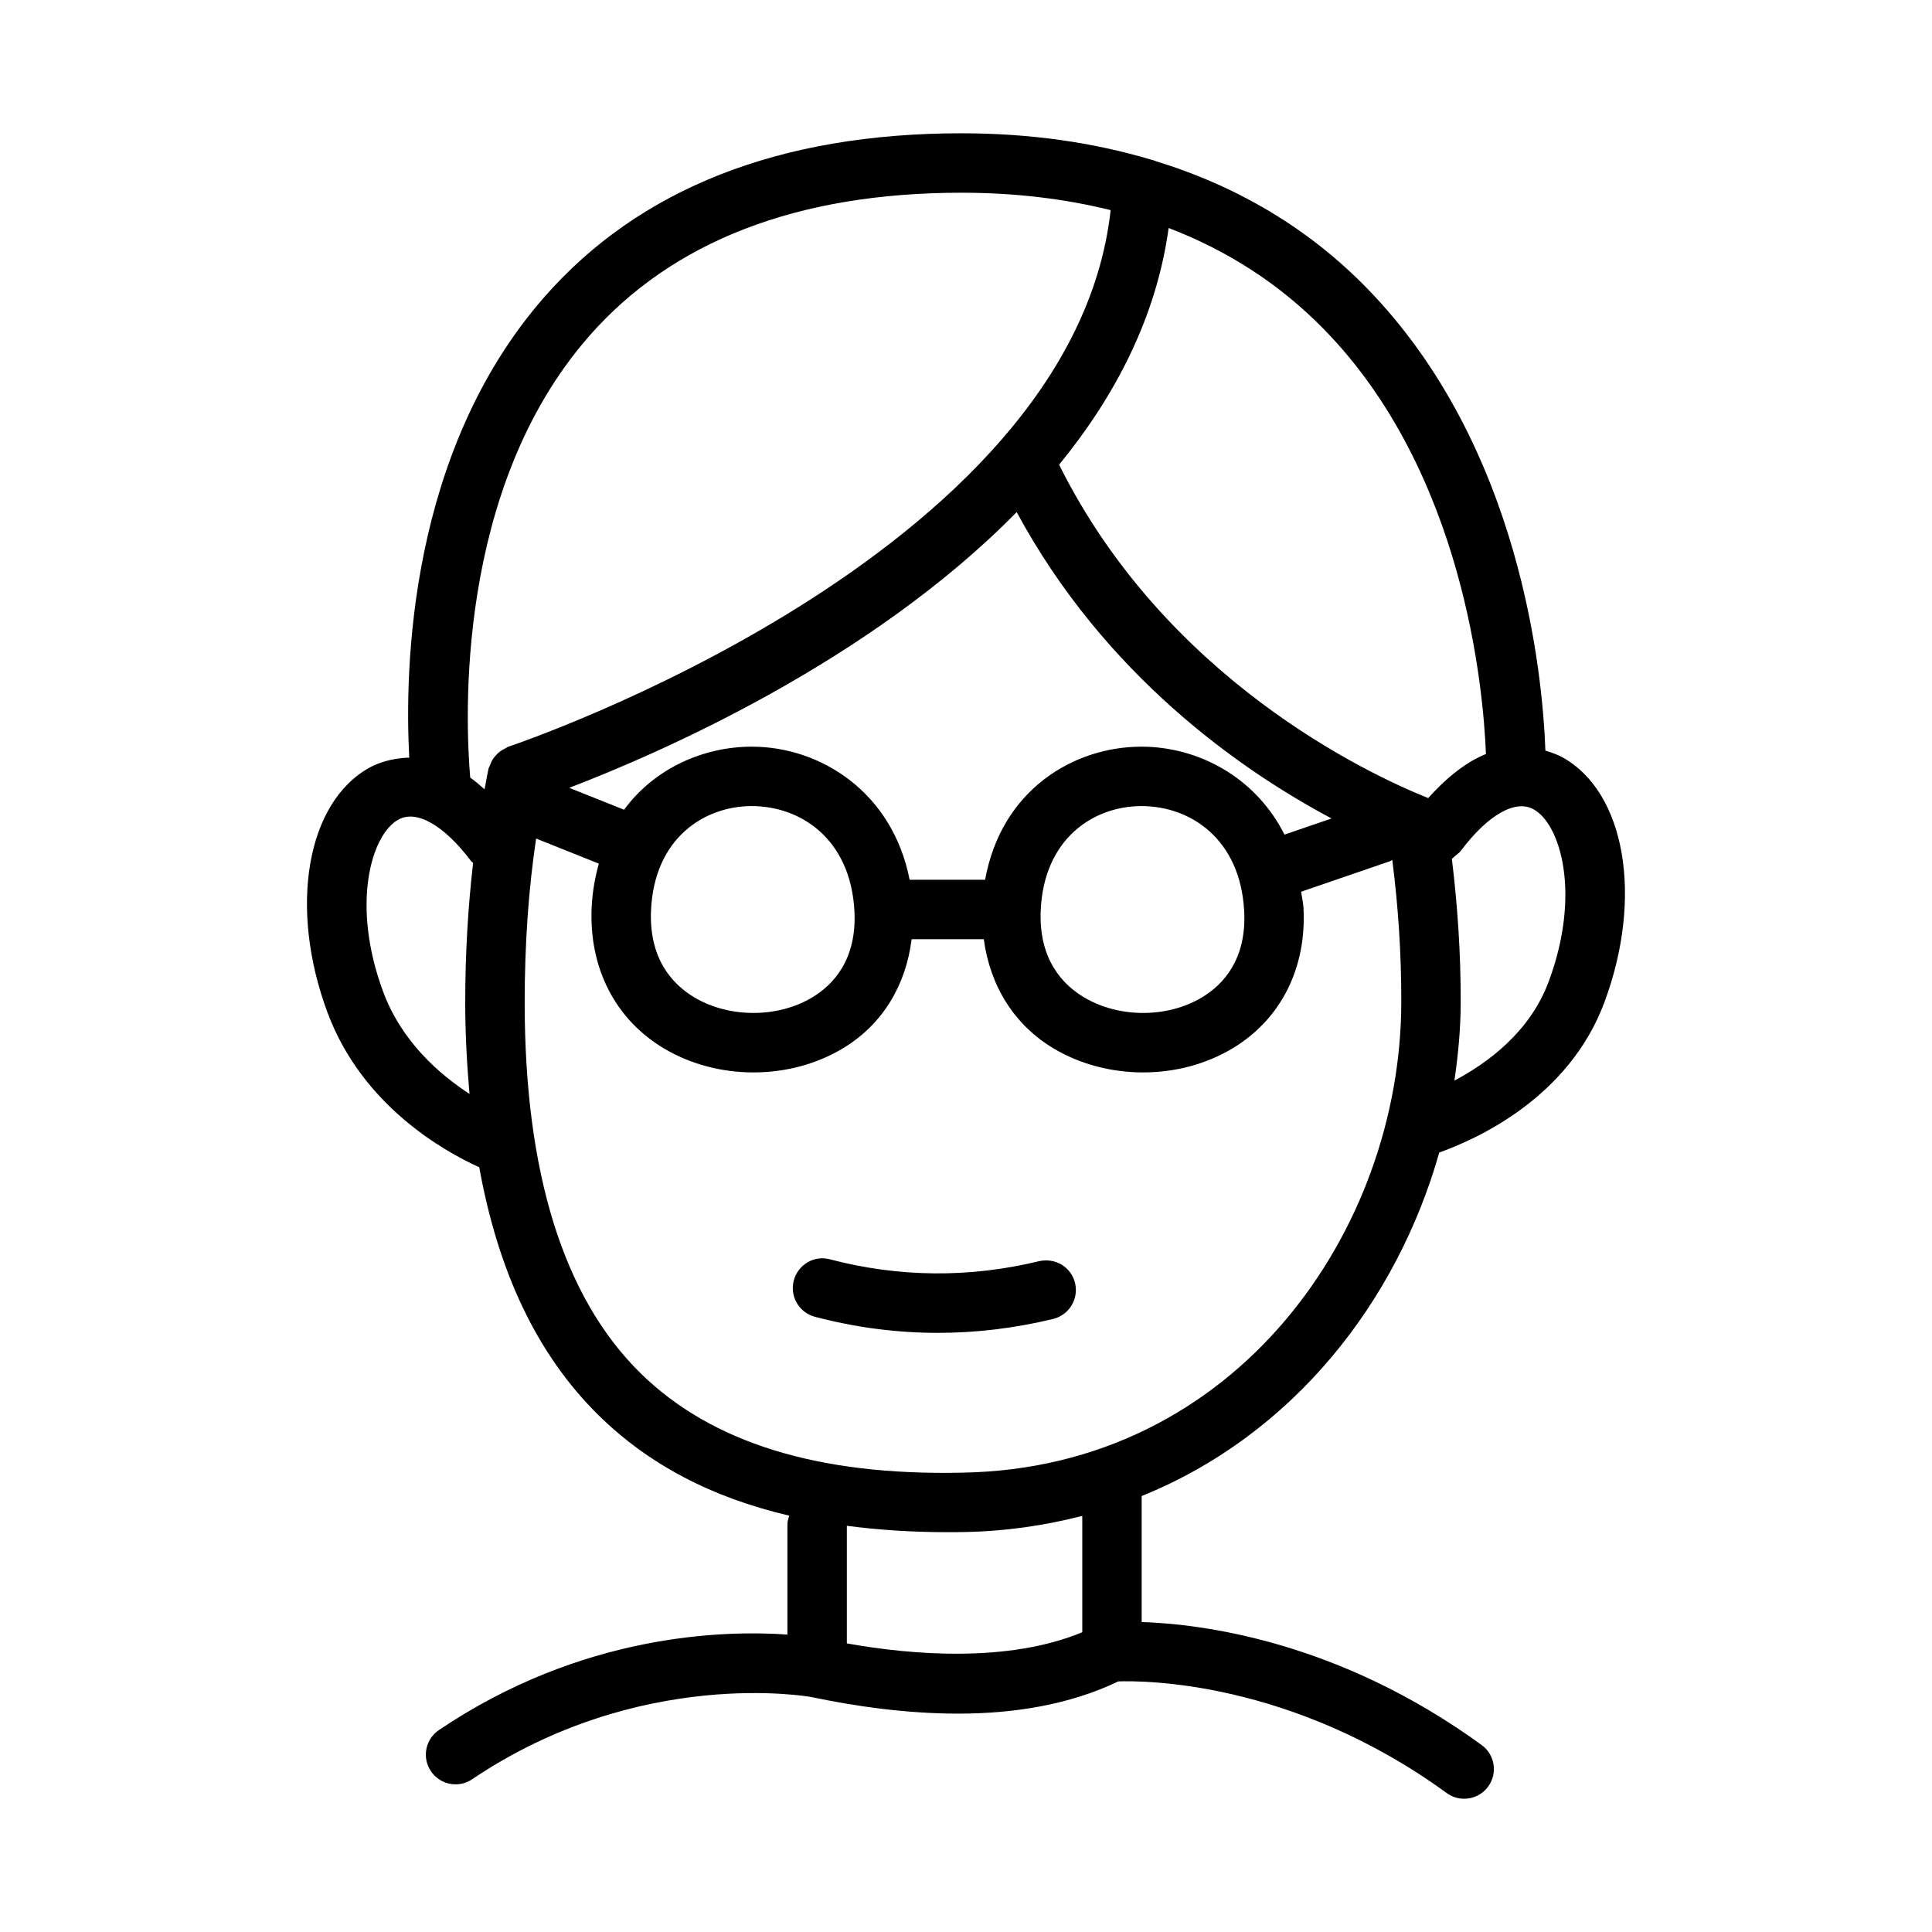 <?xml version="1.0" encoding="UTF-8"?>
<!-- Uploaded to: SVG Repo, www.svgrepo.com, Generator: SVG Repo Mixer Tools -->
<svg fill="#000000" width="800px" height="800px" version="1.1" viewBox="144 144 512 512" xmlns="http://www.w3.org/2000/svg">
 <g>
  <path d="m557.96 344.64c-0.961-0.516-2.531-1.172-4.414-1.719-0.719-19.895-6.328-80.684-47.445-122.7-15.418-15.746-34.141-26.844-55.789-33.508-0.371-0.191-0.793-0.258-1.195-0.387-15.332-4.574-32.078-7.004-50.336-7.004-48.184 0-85.41 14.652-110.64 43.527-35.75 40.922-36.953 98.156-35.684 121.94-4.894 0.082-8.613 1.605-10.441 2.586-16.789 9.195-21.602 37.145-11.191 65.051 9.23 24.684 31 36.754 40.176 40.906 5.078 28.023 15.469 49.832 31.656 65.75 13.18 12.961 29.887 21.77 50.5 26.582-0.25 0.77-0.484 1.551-0.484 2.402v29.113c-16.996-1.199-54.543-0.207-92.344 25.297-3.613 2.43-4.566 7.32-2.121 10.918 1.508 2.262 3.996 3.477 6.519 3.477 1.523 0 3.059-0.43 4.398-1.352 44.449-29.949 89.484-21.879 89.93-21.77 0.016 0.004 0.027-0.004 0.043 0 11.375 2.398 24.965 4.383 38.855 4.383 14.598 0 29.461-2.316 42.41-8.543 6.59-0.223 45.984-0.277 87.031 29.59 1.398 1.016 3.012 1.508 4.629 1.508 2.43 0 4.828-1.121 6.367-3.242 2.551-3.504 1.785-8.441-1.738-10.992-37.863-27.555-74.102-32.078-90.098-32.598v-33.387c40.258-16.285 67.703-51.637 78.863-91.043 9.926-3.531 34.312-14.473 43.734-39.727 10.414-27.91 5.602-55.863-11.191-65.059zm-20.168-0.812c-4.684 1.855-9.895 5.644-15.301 11.672-16.016-6.41-69.562-31.543-97.816-88.355 14.828-18.137 25.766-39.016 29.023-62.723 15.754 6.027 29.496 14.941 41.07 26.75 37.188 37.914 42.328 95.203 43.023 112.66zm-91.285-1.953h-0.215c-17.668 0.082-36.883 11.312-41.227 35.27h-20.004c-4.539-23.145-23.504-35.27-41.844-35.27h-0.199c-12.27 0.059-25.324 5.441-33.637 16.711l-14.531-5.805c23.77-9.098 79.598-33.344 118.58-73.07 23.312 43.184 59.223 68.297 83.445 81.191l-12.473 4.277c-7.703-15.336-23.016-23.305-37.895-23.305zm27.215 43.574c0.676 12.898-5.656 19.527-11.102 22.816-9.133 5.535-21.973 5.582-31.273 0.078-5.582-3.289-12.117-9.977-11.547-23.031 0.816-19.051 13.93-27.629 26.566-27.691h0.152c12.828-0.004 26.172 8.578 27.203 27.828zm-103.29 0c0.676 12.898-5.656 19.527-11.086 22.816-9.133 5.535-21.984 5.566-31.273 0.094-5.582-3.305-12.117-9.992-11.547-23.047 0.816-19.051 13.93-27.629 26.566-27.691h0.137c12.828-0.004 26.188 8.578 27.203 27.828zm-70.434-152.23c22.109-25.309 55.352-38.145 98.785-38.145 14.203 0 27.363 1.598 39.551 4.609-10.168 91.969-158.11 141.7-159.64 142.21-0.32 0.105-0.551 0.34-0.848 0.48-0.449 0.215-0.875 0.43-1.277 0.727-0.461 0.34-0.844 0.719-1.215 1.141-0.293 0.332-0.562 0.652-0.801 1.031-0.312 0.504-0.527 1.031-0.719 1.594-0.094 0.273-0.285 0.488-0.352 0.777-0.402 1.781-0.695 3.703-1.059 5.535-1.281-1.098-2.574-2.269-3.812-3.113-1.312-15.371-3.965-76.375 31.391-116.84zm-54.414 173.71c-8.688-23.277-3.152-41.82 3.996-45.727 4.781-2.676 12.07 1.445 19.297 11.039 0.141 0.188 0.348 0.277 0.5 0.449-1.336 11.602-2.086 23.902-2.086 36.977 0 8.543 0.461 16.516 1.133 24.23-8.039-5.238-17.941-13.859-22.84-26.969zm185.23 169.63c-19.699 8.164-45.297 6.016-62.391 2.957v-31.164c8.336 1.086 17.156 1.688 26.613 1.688 1.414 0 2.859 0 4.305-0.031 11.125-0.188 21.594-1.738 31.473-4.289zm-31.75-42.293c-38.359 0.859-66.621-7.981-85.363-26.398-20.34-20.004-30.656-53.043-30.656-98.199 0-15.645 1.047-30.16 3.027-43.445l16.625 6.641c-0.992 3.625-1.727 7.477-1.91 11.777-0.676 16.035 6.352 29.613 19.281 37.27 7.09 4.199 15.344 6.289 23.602 6.289 8.379 0 16.727-2.152 23.832-6.457 10.402-6.297 16.566-16.621 18.09-28.844h19.121c1.664 12.34 8.016 22.73 18.613 29.012 7.09 4.199 15.359 6.289 23.617 6.289 8.379 0 16.727-2.152 23.832-6.457 12.699-7.688 19.512-21.219 18.664-37.117-0.082-1.527-0.434-2.863-0.629-4.312l23.551-8.082c0.23-0.078 0.387-0.258 0.605-0.355 1.516 11.773 2.418 24.336 2.391 37.777-0.105 60.301-43.633 123.4-116.29 124.61zm155.33-130.07c-4.961 13.297-16.09 21.461-24.961 26.172 1.008-6.879 1.656-13.793 1.668-20.684 0.027-13.465-0.883-26.105-2.344-38.082 0.145-0.082 0.242-0.242 0.383-0.336 0.223-0.148 0.367-0.344 0.574-0.516 0.48-0.395 1-0.723 1.387-1.242 7.211-9.594 14.5-13.715 19.297-11.039 7.148 3.906 12.684 22.449 3.996 45.727z"/>
  <path d="m419.38 478.22c-18.48 4.488-37.145 4.305-55.41-0.477-4.137-1.184-8.52 1.398-9.609 5.613-1.105 4.199 1.398 8.504 5.613 9.609 10.777 2.844 21.664 4.258 32.594 4.258 10.164 0 20.371-1.23 30.535-3.691 4.211-1.031 6.812-5.289 5.797-9.516-1.031-4.215-5.152-6.738-9.52-5.797z"/>
 </g>
</svg>